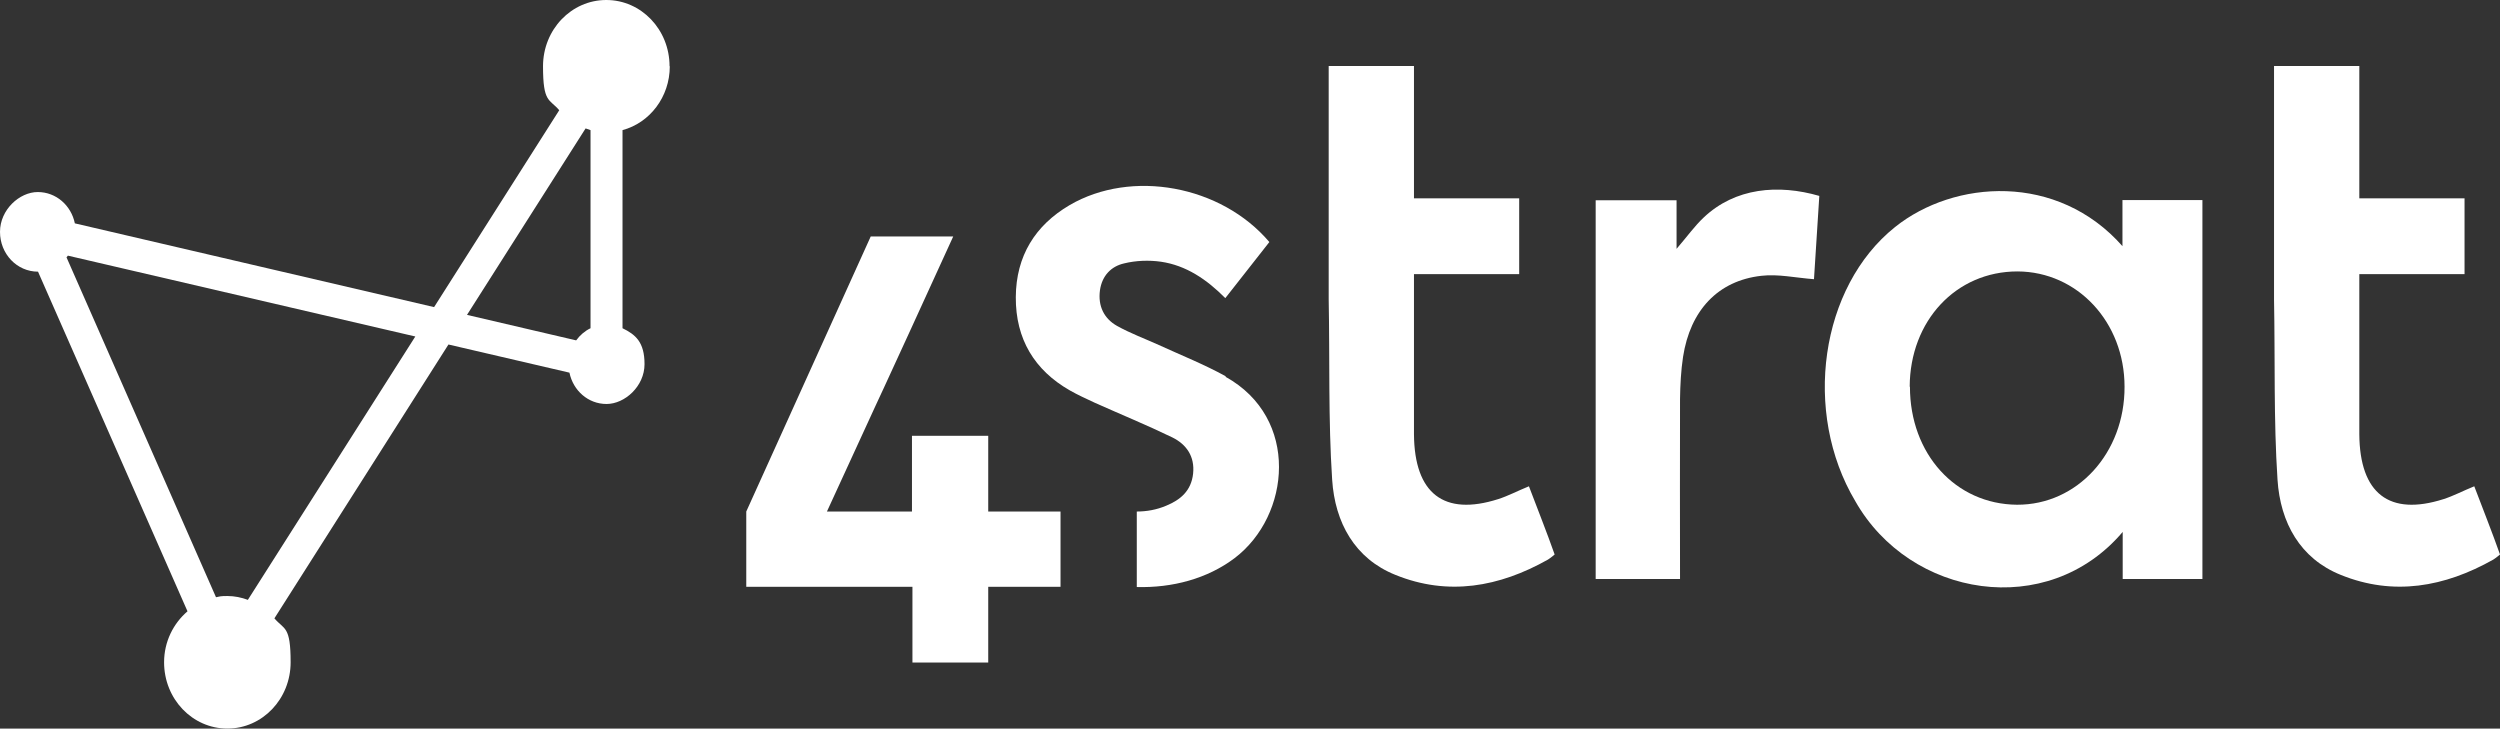 <svg width="175" height="51" viewBox="0 0 175 51" fill="none" xmlns="http://www.w3.org/2000/svg">
<rect x="0" y="0" width="175" height="51" fill="#333333" stroke="none"/>
<path d="M148.572 17.249V14.003H154.169V40.532H148.589V37.235C143.332 43.438 133.696 41.84 129.867 35.076C126.168 28.856 127.401 20.087 132.657 15.89C136.778 12.593 144.014 12.049 148.589 17.249H148.572ZM133.696 27.072C133.696 31.779 136.892 35.297 141.191 35.331C145.409 35.348 148.735 31.711 148.718 27.072C148.718 22.552 145.425 19.017 141.223 19C136.924 19 133.696 22.45 133.679 27.072H133.696Z" fill="white"/>
<path d="M98.978 30.403C99.01 34.55 101.071 36.147 104.867 34.94C105.565 34.719 106.23 34.362 107.025 34.04C107.592 35.535 108.306 37.337 108.825 38.815C108.825 38.815 108.55 39.053 108.355 39.172C104.948 41.092 101.363 41.738 97.68 40.243C94.841 39.104 93.446 36.589 93.251 33.581C92.975 29.383 93.089 25.169 93.008 20.954V4.622H98.978V13.884H106.343V19.187H98.978V30.403Z" fill="white"/>
<path d="M165.152 30.403C165.185 34.55 167.245 36.147 171.042 34.94C171.739 34.719 172.404 34.362 173.199 34.04C173.767 35.535 174.481 37.337 175 38.815C175 38.815 174.724 39.053 174.53 39.172C171.123 41.092 167.537 41.738 163.855 40.243C161.016 39.104 159.62 36.589 159.426 33.581C159.15 29.383 159.263 25.169 159.182 20.954V4.622H165.152V13.884H172.518V19.187H165.152V30.403Z" fill="white"/>
<path d="M126.979 19.544C125.665 19.442 124.465 19.17 123.297 19.306C120.263 19.645 118.316 21.719 117.813 24.982C117.667 25.95 117.618 26.936 117.602 27.922C117.586 32.034 117.602 36.351 117.602 40.532H111.697V14.02H117.359V17.419C118.105 16.552 118.624 15.822 119.257 15.227C121.463 13.137 124.481 12.882 127.352 13.714L126.979 19.544Z" fill="white"/>
<path d="M52.239 35.79V41.075H63.871V46.377H69.176V41.075H74.237V35.807H69.176V30.505H63.838V35.807H57.885C59.182 32.969 60.253 30.658 61.275 28.431L61.859 27.174C63.011 24.676 64.228 22.025 65.801 18.575L66.726 16.552H60.951L52.239 35.807V35.79Z" fill="white"/>
<path d="M85.805 26.341C84.296 25.509 82.674 24.863 81.116 24.149C80.143 23.707 79.121 23.333 78.18 22.806C77.287 22.297 76.849 21.43 76.996 20.325C77.141 19.289 77.79 18.643 78.683 18.439C79.51 18.235 80.419 18.201 81.262 18.32C83.014 18.575 84.458 19.544 85.772 20.869C86.811 19.544 87.816 18.269 88.855 16.943C85.48 12.967 79.202 11.828 74.87 14.36C72.469 15.771 71.123 17.912 71.106 20.801C71.09 23.741 72.421 25.916 74.886 27.327C75.454 27.65 76.055 27.922 76.638 28.194C78.456 29.009 80.289 29.757 82.073 30.624C83.031 31.1 83.647 31.932 83.517 33.156C83.387 34.362 82.625 34.991 81.635 35.399C80.954 35.688 80.256 35.807 79.575 35.807V41.092C82.057 41.16 84.507 40.514 86.421 39.07C90.347 36.096 90.996 29.264 85.788 26.375L85.805 26.341Z" fill="white"/>
<path d="M46.869 4.639C46.869 2.073 44.89 0 42.44 0C39.99 0 38.011 2.073 38.011 4.639C38.011 7.206 38.449 6.9 39.147 7.715L30.386 21.498L5.24 15.635C4.981 14.377 3.926 13.443 2.644 13.443C1.363 13.443 0 14.683 0 16.23C0 17.776 1.184 19.017 2.661 19.017L13.125 42.792C12.135 43.641 11.486 44.916 11.486 46.361C11.486 48.927 13.465 51 15.915 51C18.365 51 20.344 48.927 20.344 46.361C20.344 43.794 19.906 44.1 19.208 43.285L31.392 24.115L39.861 26.086C40.12 27.344 41.175 28.279 42.456 28.279C43.738 28.279 45.117 27.038 45.117 25.491C45.117 23.945 44.484 23.418 43.576 22.976V9.109C45.474 8.599 46.885 6.798 46.885 4.639H46.869ZM17.359 41.993C16.905 41.823 16.418 41.721 15.915 41.721C15.412 41.721 15.38 41.755 15.12 41.806L4.656 18.014C4.689 17.98 4.721 17.929 4.753 17.895L29.072 23.554L17.359 41.976V41.993ZM40.996 8.99C41.11 9.024 41.223 9.075 41.337 9.109V22.976C40.947 23.163 40.607 23.452 40.331 23.826L32.69 22.042L40.98 9.007L40.996 8.99Z" fill="white"/>
</svg>
